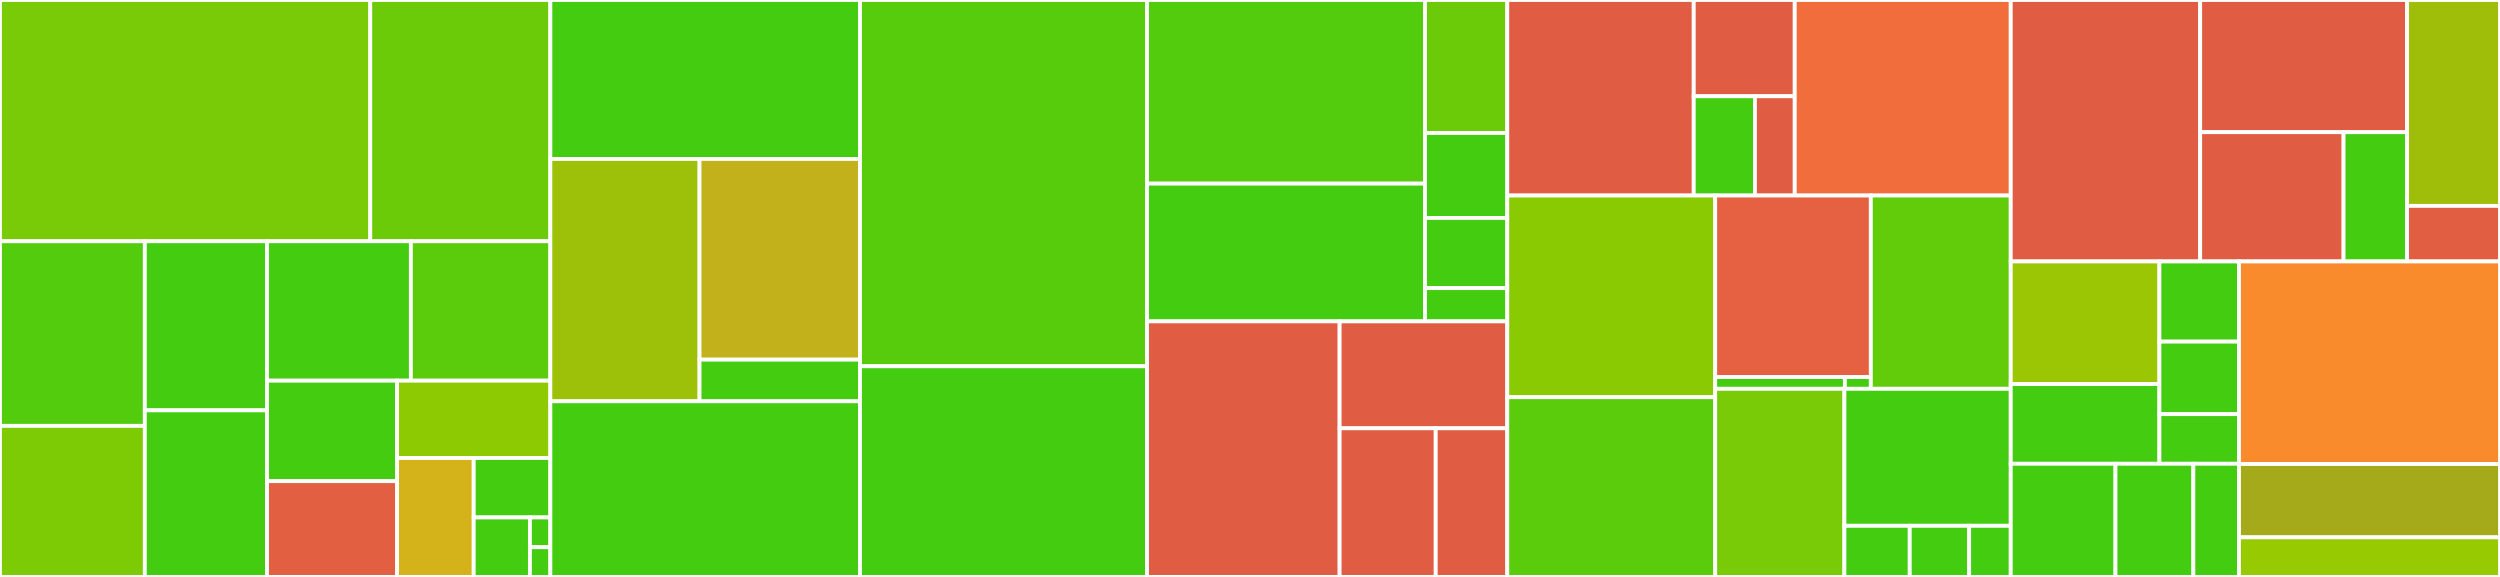 <svg baseProfile="full" width="650" height="150" viewBox="0 0 650 150" version="1.1"
xmlns="http://www.w3.org/2000/svg" xmlns:ev="http://www.w3.org/2001/xml-events"
xmlns:xlink="http://www.w3.org/1999/xlink">

<rect x="0" y="0" width="650" height="150" fill="#333333" stroke="none"/>

<style>rect.s{mask:url(#mask);}</style>
<defs>
  <pattern id="white" width="4" height="4" patternUnits="userSpaceOnUse" patternTransform="rotate(45)">
    <rect width="2" height="2" transform="translate(0,0)" fill="white"></rect>
  </pattern>
  <mask id="mask">
    <rect x="0" y="0" width="100%" height="100%" fill="url(#white)"></rect>
  </mask>
</defs>

<rect x="0" y="0" width="96.267" height="62.727" fill="#78cb06" stroke="white" stroke-width="1" class=" tooltipped" data-content="lib/basic/color.ts"><title>lib/basic/color.ts</title></rect>
<rect x="96.267" y="0" width="46.824" height="62.727" fill="#6ccb08" stroke="white" stroke-width="1" class=" tooltipped" data-content="lib/basic/trieTree.ts"><title>lib/basic/trieTree.ts</title></rect>
<rect x="0" y="62.727" width="37.655" height="48" fill="#53cc0d" stroke="white" stroke-width="1" class=" tooltipped" data-content="lib/basic/date.ts"><title>lib/basic/date.ts</title></rect>
<rect x="0" y="110.727" width="37.655" height="39.273" fill="#7dcb05" stroke="white" stroke-width="1" class=" tooltipped" data-content="lib/basic/tree.ts"><title>lib/basic/tree.ts</title></rect>
<rect x="37.655" y="62.727" width="31.772" height="43.96" fill="#4c1" stroke="white" stroke-width="1" class=" tooltipped" data-content="lib/basic/string.ts"><title>lib/basic/string.ts</title></rect>
<rect x="37.655" y="106.687" width="31.772" height="43.313" fill="#4c1" stroke="white" stroke-width="1" class=" tooltipped" data-content="lib/basic/async.ts"><title>lib/basic/async.ts</title></rect>
<rect x="69.427" y="62.727" width="37.398" height="36.247" fill="#4c1" stroke="white" stroke-width="1" class=" tooltipped" data-content="lib/basic/array.ts"><title>lib/basic/array.ts</title></rect>
<rect x="106.825" y="62.727" width="36.265" height="36.247" fill="#5bcc0c" stroke="white" stroke-width="1" class=" tooltipped" data-content="lib/basic/file.ts"><title>lib/basic/file.ts</title></rect>
<rect x="69.427" y="98.975" width="33.813" height="26.12" fill="#4c1" stroke="white" stroke-width="1" class=" tooltipped" data-content="lib/basic/point.ts"><title>lib/basic/point.ts</title></rect>
<rect x="69.427" y="125.095" width="33.813" height="24.905" fill="#e35f42" stroke="white" stroke-width="1" class=" tooltipped" data-content="lib/basic/url.ts"><title>lib/basic/url.ts</title></rect>
<rect x="103.24" y="98.975" width="39.851" height="20.101" fill="#8eca02" stroke="white" stroke-width="1" class=" tooltipped" data-content="lib/basic/record.ts"><title>lib/basic/record.ts</title></rect>
<rect x="103.24" y="119.076" width="19.925" height="30.924" fill="#d3b319" stroke="white" stroke-width="1" class=" tooltipped" data-content="lib/basic/object.ts"><title>lib/basic/object.ts</title></rect>
<rect x="123.165" y="119.076" width="19.925" height="15.462" fill="#4c1" stroke="white" stroke-width="1" class=" tooltipped" data-content="lib/basic/map.ts"><title>lib/basic/map.ts</title></rect>
<rect x="123.165" y="134.538" width="14.612" height="15.462" fill="#4c1" stroke="white" stroke-width="1" class=" tooltipped" data-content="lib/basic/timer.ts"><title>lib/basic/timer.ts</title></rect>
<rect x="137.777" y="134.538" width="5.313" height="7.731" fill="#4c1" stroke="white" stroke-width="1" class=" tooltipped" data-content="lib/basic/randomString.ts"><title>lib/basic/randomString.ts</title></rect>
<rect x="137.777" y="142.269" width="5.313" height="7.731" fill="#4c1" stroke="white" stroke-width="1" class=" tooltipped" data-content="lib/basic/uuid.ts"><title>lib/basic/uuid.ts</title></rect>
<rect x="143.09" y="0" width="80.514" height="41.327" fill="#4c1" stroke="white" stroke-width="1" class=" tooltipped" data-content="lib/theme/resolve/basic.ts"><title>lib/theme/resolve/basic.ts</title></rect>
<rect x="143.09" y="41.327" width="38.79" height="63.01" fill="#9dc008" stroke="white" stroke-width="1" class=" tooltipped" data-content="lib/theme/resolve/markdown.ts"><title>lib/theme/resolve/markdown.ts</title></rect>
<rect x="181.881" y="41.327" width="41.724" height="52.18" fill="#c3b11b" stroke="white" stroke-width="1" class=" tooltipped" data-content="lib/theme/resolve/index.ts"><title>lib/theme/resolve/index.ts</title></rect>
<rect x="181.881" y="93.507" width="41.724" height="10.83" fill="#4c1" stroke="white" stroke-width="1" class=" tooltipped" data-content="lib/theme/resolve/util.ts"><title>lib/theme/resolve/util.ts</title></rect>
<rect x="143.09" y="104.337" width="80.514" height="45.663" fill="#4c1" stroke="white" stroke-width="1" class=" tooltipped" data-content="lib/theme/schema.ts"><title>lib/theme/schema.ts</title></rect>
<rect x="223.604" y="0" width="74.626" height="95.229" fill="#57cc0c" stroke="white" stroke-width="1" class=" tooltipped" data-content="lib/searchMessage/queryParser.ts"><title>lib/searchMessage/queryParser.ts</title></rect>
<rect x="223.604" y="95.229" width="74.626" height="54.771" fill="#4c1" stroke="white" stroke-width="1" class=" tooltipped" data-content="lib/searchMessage/parserBase.ts"><title>lib/searchMessage/parserBase.ts</title></rect>
<rect x="298.23" y="0" width="72.272" height="47.744" fill="#53cc0d" stroke="white" stroke-width="1" class=" tooltipped" data-content="lib/markdown/internalLinkEmbedder.ts"><title>lib/markdown/internalLinkEmbedder.ts</title></rect>
<rect x="298.23" y="47.744" width="72.272" height="35.808" fill="#4c1" stroke="white" stroke-width="1" class=" tooltipped" data-content="lib/markdown/detector.ts"><title>lib/markdown/detector.ts</title></rect>
<rect x="370.503" y="0" width="21.387" height="34.574" fill="#6ccb08" stroke="white" stroke-width="1" class=" tooltipped" data-content="lib/markdown/turndown.ts"><title>lib/markdown/turndown.ts</title></rect>
<rect x="370.503" y="34.574" width="21.387" height="22.089" fill="#4c1" stroke="white" stroke-width="1" class=" tooltipped" data-content="lib/markdown/internalLinkUnembedder.ts"><title>lib/markdown/internalLinkUnembedder.ts</title></rect>
<rect x="370.503" y="56.662" width="21.387" height="18.247" fill="#4c1" stroke="white" stroke-width="1" class=" tooltipped" data-content="lib/markdown/constructStampString.ts"><title>lib/markdown/constructStampString.ts</title></rect>
<rect x="370.503" y="74.909" width="21.387" height="8.643" fill="#4c1" stroke="white" stroke-width="1" class=" tooltipped" data-content="lib/markdown/spoiler.ts"><title>lib/markdown/spoiler.ts</title></rect>
<rect x="298.23" y="83.553" width="50.075" height="66.447" fill="#e05d44" stroke="white" stroke-width="1" class=" tooltipped" data-content="lib/websocket/AutoReconnectWebSocket.ts"><title>lib/websocket/AutoReconnectWebSocket.ts</title></rect>
<rect x="348.306" y="83.553" width="43.584" height="27.804" fill="#e05d44" stroke="white" stroke-width="1" class=" tooltipped" data-content="lib/websocket/send.ts"><title>lib/websocket/send.ts</title></rect>
<rect x="348.306" y="111.357" width="24.981" height="38.643" fill="#e05d44" stroke="white" stroke-width="1" class=" tooltipped" data-content="lib/websocket/index.ts"><title>lib/websocket/index.ts</title></rect>
<rect x="373.287" y="111.357" width="18.603" height="38.643" fill="#e05d44" stroke="white" stroke-width="1" class=" tooltipped" data-content="lib/websocket/WebSocketListener.ts"><title>lib/websocket/WebSocketListener.ts</title></rect>
<rect x="391.89" y="0" width="48.483" height="50.837" fill="#e05d44" stroke="white" stroke-width="1" class=" tooltipped" data-content="lib/resize/index.ts"><title>lib/resize/index.ts</title></rect>
<rect x="440.372" y="0" width="26.262" height="25.027" fill="#e05d44" stroke="white" stroke-width="1" class=" tooltipped" data-content="lib/resize/canvas.ts"><title>lib/resize/canvas.ts</title></rect>
<rect x="440.372" y="25.027" width="15.916" height="25.809" fill="#4c1" stroke="white" stroke-width="1" class=" tooltipped" data-content="lib/resize/size.ts"><title>lib/resize/size.ts</title></rect>
<rect x="456.289" y="25.027" width="10.345" height="25.809" fill="#e05d44" stroke="white" stroke-width="1" class=" tooltipped" data-content="lib/resize/pica.ts"><title>lib/resize/pica.ts</title></rect>
<rect x="466.634" y="0" width="56.159" height="50.837" fill="#f26d3c" stroke="white" stroke-width="1" class=" tooltipped" data-content="lib/apis.ts"><title>lib/apis.ts</title></rect>
<rect x="391.89" y="50.837" width="54.06" height="52.431" fill="#8aca02" stroke="white" stroke-width="1" class=" tooltipped" data-content="lib/channelTree.ts"><title>lib/channelTree.ts</title></rect>
<rect x="391.89" y="103.268" width="54.06" height="46.732" fill="#5bcc0c" stroke="white" stroke-width="1" class=" tooltipped" data-content="lib/channel.ts"><title>lib/channel.ts</title></rect>
<rect x="445.95" y="50.837" width="40.466" height="47.204" fill="#e56142" stroke="white" stroke-width="1" class=" tooltipped" data-content="lib/dom/browser.ts"><title>lib/dom/browser.ts</title></rect>
<rect x="445.95" y="98.041" width="33.721" height="3.045" fill="#4c1" stroke="white" stroke-width="1" class=" tooltipped" data-content="lib/dom/audio.ts"><title>lib/dom/audio.ts</title></rect>
<rect x="479.671" y="98.041" width="6.744" height="3.045" fill="#4c1" stroke="white" stroke-width="1" class=" tooltipped" data-content="lib/dom/storage.ts"><title>lib/dom/storage.ts</title></rect>
<rect x="486.415" y="50.837" width="36.378" height="50.25" fill="#63cc0a" stroke="white" stroke-width="1" class=" tooltipped" data-content="lib/tts/format.ts"><title>lib/tts/format.ts</title></rect>
<rect x="445.95" y="101.087" width="33.593" height="48.913" fill="#78cb06" stroke="white" stroke-width="1" class=" tooltipped" data-content="lib/suggestion.ts"><title>lib/suggestion.ts</title></rect>
<rect x="479.542" y="101.087" width="43.251" height="35.617" fill="#4c1" stroke="white" stroke-width="1" class=" tooltipped" data-content="lib/stampCategorizer.ts"><title>lib/stampCategorizer.ts</title></rect>
<rect x="479.542" y="136.703" width="16.991" height="13.297" fill="#4c1" stroke="white" stroke-width="1" class=" tooltipped" data-content="lib/user.ts"><title>lib/user.ts</title></rect>
<rect x="496.534" y="136.703" width="15.447" height="13.297" fill="#4c1" stroke="white" stroke-width="1" class=" tooltipped" data-content="lib/validate.ts"><title>lib/validate.ts</title></rect>
<rect x="511.981" y="136.703" width="10.813" height="13.297" fill="#4c1" stroke="white" stroke-width="1" class=" tooltipped" data-content="lib/define.ts"><title>lib/define.ts</title></rect>
<rect x="522.793" y="0" width="49.251" height="67.976" fill="#e05d44" stroke="white" stroke-width="1" class=" tooltipped" data-content="store/entities/users.ts"><title>store/entities/users.ts</title></rect>
<rect x="572.044" y="0" width="53.783" height="34.37" fill="#e05d44" stroke="white" stroke-width="1" class=" tooltipped" data-content="store/entities/clipFolders.ts"><title>store/entities/clipFolders.ts</title></rect>
<rect x="572.044" y="34.37" width="37.282" height="33.606" fill="#e05d44" stroke="white" stroke-width="1" class=" tooltipped" data-content="store/entities/utils.ts"><title>store/entities/utils.ts</title></rect>
<rect x="609.326" y="34.37" width="16.502" height="33.606" fill="#4c1" stroke="white" stroke-width="1" class=" tooltipped" data-content="store/entities/mitt.ts"><title>store/entities/mitt.ts</title></rect>
<rect x="625.828" y="0" width="24.172" height="53.531" fill="#9ebe09" stroke="white" stroke-width="1" class=" tooltipped" data-content="store/utils/convertToRefsStore.ts"><title>store/utils/convertToRefsStore.ts</title></rect>
<rect x="625.828" y="53.531" width="24.172" height="14.445" fill="#e25e43" stroke="white" stroke-width="1" class=" tooltipped" data-content="store/utils/promise.ts"><title>store/utils/promise.ts</title></rect>
<rect x="522.793" y="67.976" width="38.653" height="31.882" fill="#9ac603" stroke="white" stroke-width="1" class=" tooltipped" data-content="composables/utils/useTextFilter.ts"><title>composables/utils/useTextFilter.ts</title></rect>
<rect x="522.793" y="99.859" width="38.653" height="20.724" fill="#4c1" stroke="white" stroke-width="1" class=" tooltipped" data-content="composables/utils/useLocalInput.ts"><title>composables/utils/useLocalInput.ts</title></rect>
<rect x="561.447" y="67.976" width="20.693" height="20.844" fill="#4c1" stroke="white" stroke-width="1" class=" tooltipped" data-content="composables/utils/useToggle.ts"><title>composables/utils/useToggle.ts</title></rect>
<rect x="561.447" y="88.82" width="20.693" height="18.859" fill="#4c1" stroke="white" stroke-width="1" class=" tooltipped" data-content="composables/utils/useMittListener.ts"><title>composables/utils/useMittListener.ts</title></rect>
<rect x="561.447" y="107.679" width="20.693" height="12.903" fill="#4c1" stroke="white" stroke-width="1" class=" tooltipped" data-content="composables/utils/useMaxLength.ts"><title>composables/utils/useMaxLength.ts</title></rect>
<rect x="522.793" y="120.582" width="27.23" height="29.418" fill="#4c1" stroke="white" stroke-width="1" class=" tooltipped" data-content="composables/users/useUserList.ts"><title>composables/users/useUserList.ts</title></rect>
<rect x="550.023" y="120.582" width="20.248" height="29.418" fill="#4c1" stroke="white" stroke-width="1" class=" tooltipped" data-content="composables/dom/useObjectURL.ts"><title>composables/dom/useObjectURL.ts</title></rect>
<rect x="570.27" y="120.582" width="11.869" height="29.418" fill="#4c1" stroke="white" stroke-width="1" class=" tooltipped" data-content="composables/clips/useSortedClipFolders.ts"><title>composables/clips/useSortedClipFolders.ts</title></rect>
<rect x="582.14" y="67.976" width="67.86" height="52.665" fill="#f98b2c" stroke="white" stroke-width="1" class=" tooltipped" data-content="router/index.ts"><title>router/index.ts</title></rect>
<rect x="582.14" y="120.641" width="67.86" height="19.068" fill="#a4aa1a" stroke="white" stroke-width="1" class=" tooltipped" data-content="router/settings.ts"><title>router/settings.ts</title></rect>
<rect x="582.14" y="139.709" width="67.86" height="10.291" fill="#97ca00" stroke="white" stroke-width="1" class=" tooltipped" data-content="components/Main/CommandPalette/composables/useOnAllRendered.ts"><title>components/Main/CommandPalette/composables/useOnAllRendered.ts</title></rect>
</svg>
